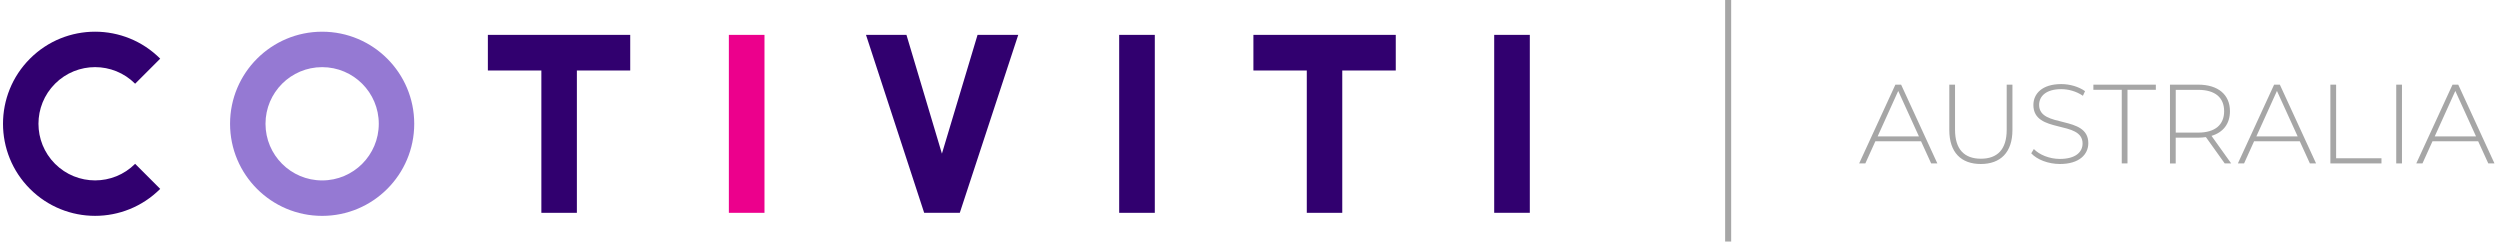 <?xml version="1.0" encoding="utf-8"?>
<!-- Generator: Adobe Illustrator 27.2.0, SVG Export Plug-In . SVG Version: 6.00 Build 0)  -->
<svg version="1.1" id="Layer_1" xmlns="http://www.w3.org/2000/svg" xmlns:xlink="http://www.w3.org/1999/xlink" x="0px" y="0px"
	 viewBox="0 0 828.04 80" style="enable-background:new 0 0 828.04 80;" xml:space="preserve">
<style type="text/css">
	.st0{clip-path:url(#SVGID_00000124842994933985358410000005778822880844541623_);fill:#31006F;}
	.st1{clip-path:url(#SVGID_00000124842994933985358410000005778822880844541623_);}
	.st2{clip-path:url(#SVGID_00000059996237348533067030000003568949585537680297_);fill:#9579D3;}
	.st3{clip-path:url(#SVGID_00000059996237348533067030000003568949585537680297_);fill:#31006F;}
	.st4{clip-path:url(#SVGID_00000059996237348533067030000003568949585537680297_);fill:#EC008C;}
	.st5{fill:#A6A6A6;}
</style>
<g id="Logo_-_Positive_00000115476318831775535840000008187118056530705565_">
	<g>
		<defs>
			<rect id="SVGID_1_" x="1" y="10.5" width="505.7" height="61"/>
		</defs>
		<clipPath id="SVGID_00000132795540587333719220000000909140033122410168_">
			<use xlink:href="#SVGID_1_"  style="overflow:visible;"/>
		</clipPath>
		<polygon style="clip-path:url(#SVGID_00000132795540587333719220000000909140033122410168_);fill:#31006F;" points="191.07,70.49 
			179.31,70.49 179.31,23.35 161.59,23.35 161.59,11.55 208.74,11.55 208.74,23.35 191.07,23.35 		"/>
		<g style="clip-path:url(#SVGID_00000132795540587333719220000000909140033122410168_);">
			<defs>
				<rect id="SVGID_00000132779035727780437650000013213674604107413123_" x="1" y="10.5" width="505.7" height="61"/>
			</defs>
			<clipPath id="SVGID_00000108270328100198447070000011282657002883857581_">
				<use xlink:href="#SVGID_00000132779035727780437650000013213674604107413123_"  style="overflow:visible;"/>
			</clipPath>
			<path style="clip-path:url(#SVGID_00000108270328100198447070000011282657002883857581_);fill:#9579D3;" d="M106.7,10.5
				c-16.84,0-30.5,13.66-30.5,30.5s13.66,30.5,30.5,30.5s30.5-13.66,30.5-30.5S123.55,10.5,106.7,10.5 M106.7,59.76
				c-10.36,0-18.76-8.4-18.76-18.76c0-10.36,8.4-18.76,18.76-18.76c10.36,0,18.76,8.4,18.76,18.76
				C125.46,51.36,117.06,59.76,106.7,59.76"/>
			<path style="clip-path:url(#SVGID_00000108270328100198447070000011282657002883857581_);fill:#31006F;" d="M44.76,54.26
				c-7.32,7.32-19.2,7.32-26.53,0c-7.32-7.33-7.32-19.2,0-26.53c7.33-7.33,19.2-7.33,26.53,0l8.3-8.3
				c-11.91-11.91-31.22-11.91-43.13,0c-11.91,11.91-11.91,31.22,0,43.13c11.91,11.91,31.22,11.91,43.13,0L44.76,54.26z"/>
			<polygon style="clip-path:url(#SVGID_00000108270328100198447070000011282657002883857581_);fill:#31006F;" points="
				337.26,11.55 317.9,70.49 306.1,70.49 286.83,11.55 300.23,11.55 311.98,50.89 323.78,11.55 			"/>
			
				<rect x="241.41" y="11.55" style="clip-path:url(#SVGID_00000108270328100198447070000011282657002883857581_);fill:#EC008C;" width="11.8" height="58.94"/>
			<polygon style="clip-path:url(#SVGID_00000108270328100198447070000011282657002883857581_);fill:#31006F;" points="
				432.83,23.35 415.15,23.35 415.15,11.55 462.3,11.55 462.3,23.35 444.58,23.35 444.58,70.49 432.83,70.49 			"/>
			
				<rect x="370.69" y="11.55" style="clip-path:url(#SVGID_00000108270328100198447070000011282657002883857581_);fill:#31006F;" width="11.8" height="58.94"/>
			
				<rect x="494.9" y="11.55" style="clip-path:url(#SVGID_00000108270328100198447070000011282657002883857581_);fill:#31006F;" width="11.8" height="58.94"/>
		</g>
	</g>
</g>
<rect x="571.39" class="st5" width="2" height="80"/>
<g>
	<path class="st5" d="M636.28,46.79h-15.13l-3.32,7.34h-2.05l12-26.09h1.9l12,26.09h-2.05L636.28,46.79z M635.58,45.18l-6.86-15.06
		l-6.82,15.06H635.58z"/>
	<path class="st5" d="M645.64,43.06V28.04h1.9v14.95c0,6.52,3.13,9.58,8.57,9.58c5.44,0,8.54-3.06,8.54-9.58V28.04h1.9v15.02
		c0,7.46-3.99,11.26-10.48,11.26S645.64,50.51,645.64,43.06z"/>
	<path class="st5" d="M672.78,50.78l0.86-1.42c1.79,1.86,5.11,3.28,8.61,3.28c5.22,0,7.53-2.27,7.53-5.11
		c0-7.83-16.29-3.13-16.29-12.75c0-3.69,2.83-6.93,9.24-6.93c2.87,0,5.85,0.89,7.87,2.35l-0.71,1.53c-2.16-1.49-4.81-2.2-7.16-2.2
		c-5.07,0-7.34,2.35-7.34,5.22c0,7.83,16.29,3.21,16.29,12.67c0,3.69-2.94,6.9-9.39,6.9C678.41,54.32,674.68,52.86,672.78,50.78z"/>
	<path class="st5" d="M702.75,29.75h-9.39v-1.71h20.69v1.71h-9.39v24.38h-1.9V29.75z"/>
	<path class="st5" d="M736.86,54.13l-6.23-8.72c-0.82,0.11-1.64,0.19-2.54,0.19h-7.46v8.54h-1.9V28.04h9.36
		c6.56,0,10.51,3.28,10.51,8.8c0,4.14-2.24,7.01-6.11,8.16l6.52,9.13H736.86z M728.1,43.92c5.59,0,8.57-2.61,8.57-7.08
		c0-4.51-2.98-7.08-8.57-7.08h-7.46v14.17H728.1z"/>
	<path class="st5" d="M761.72,46.79h-15.13l-3.32,7.34h-2.05l12-26.09h1.9l12,26.09h-2.05L761.72,46.79z M761.02,45.18l-6.86-15.06
		l-6.82,15.06H761.02z"/>
	<path class="st5" d="M771.86,28.04h1.9v24.38h15.02v1.71h-16.92V28.04z"/>
	<path class="st5" d="M793.67,28.04h1.9v26.09h-1.9V28.04z"/>
	<path class="st5" d="M820.81,46.79h-15.13l-3.32,7.34h-2.05l12-26.09h1.9l12,26.09h-2.05L820.81,46.79z M820.1,45.18l-6.86-15.06
		l-6.82,15.06H820.1z"/>
</g>
</svg>
